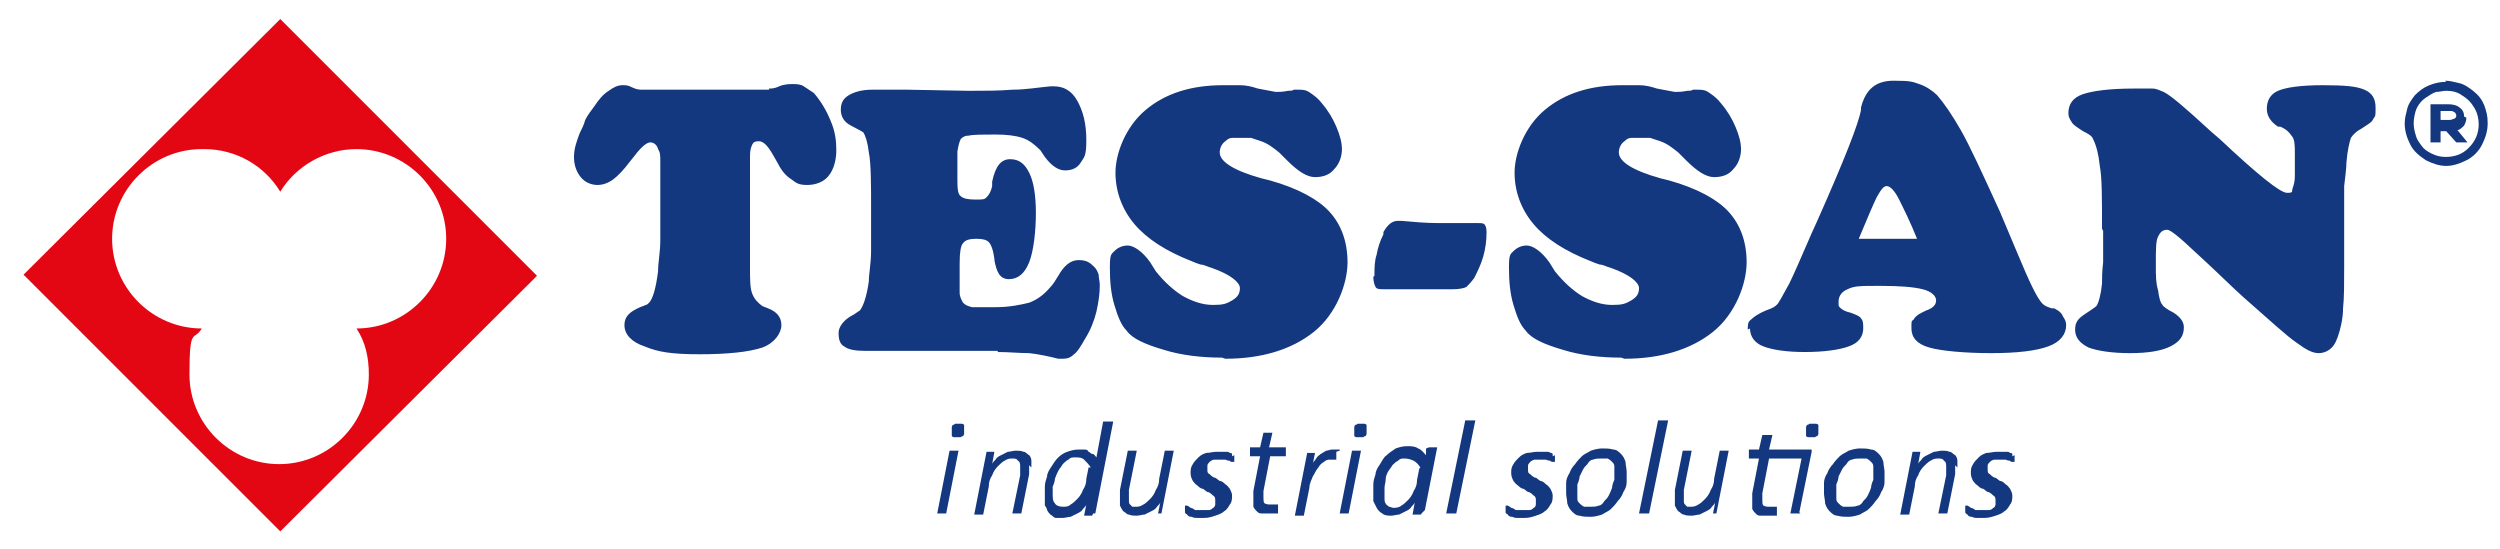 <?xml version="1.0" encoding="UTF-8"?>
<svg id="katman_1" xmlns="http://www.w3.org/2000/svg" version="1.1" viewBox="0 0 223 49">
  <!-- Generator: Adobe Illustrator 29.4.0, SVG Export Plug-In . SVG Version: 2.1.0 Build 152)  -->
  <defs>
    <style>
      .st0 {
        fill: none;
      }

      .st1 {
        fill: #14387f;
      }

      .st1, .st2 {
        fill-rule: evenodd;
      }

      .st2 {
        fill: #e30613;
      }

      .st3 {
        fill: #203b79;
      }
    </style>
  </defs>
  <rect class="st0" x="-1.4" y="88.5" width="223" height="48.6"/>
  <path class="st2" d="M2.1,24.5L25,1.7l22.9,22.9-22.9,22.8L2.1,24.5ZM18.2,13.3c2.9,0,5.4,1.5,6.8,3.8,1.4-2.3,4-3.8,6.8-3.8,4.4,0,8,3.6,8,8s-3.6,8-8,8c.8,1.2,1.1,2.6,1.1,4.1,0,4.4-3.6,8-8,8s-8-3.6-8-8,.4-2.9,1.1-4.1c-4.4,0-8-3.6-8-8s3.6-8,8-8Z"/>
  <path class="st3" d="M51.9,102h9v16.7h5.5v-16.7h9v-5.6h-23.4v5.6Z"/>
  <path class="st3" d="M78.2,118.7h21.4v-5.5h-15.8v-2.8h14.6v-5.6h-14.6v-2.8h15.8v-5.6h-21.4v22.2Z"/>
  <path class="st3" d="M117.2,105.4l-7.5-1.1h0c-1.2-.1-1.8-.7-1.8-1.2s.8-1.2,2.1-1.2h12.5v-5.5h-12.5c-4.2,0-7.6,3-7.6,6.7s2.8,6.2,6.6,6.6l7.5,1.1h0c1.2.1,1.8.7,1.8,1.2s-.8,1.2-2.1,1.2h-13.8v5.5h13.8c4.2,0,7.6-3,7.6-6.7s-2.8-6.2-6.6-6.6Z"/>
  <path class="st3" d="M137.4,105.2h-9.9v5.5h9.9v-5.5Z"/>
  <path class="st3" d="M154.5,105.4l-7.5-1.1h0c-1.2-.1-1.8-.7-1.8-1.2s.8-1.2,2.1-1.2h12.5v-5.5h-12.5c-4.2,0-7.6,3-7.6,6.7s2.8,6.2,6.6,6.6l7.5,1.1h0c1.2.1,1.8.7,1.8,1.2s-.8,1.2-2.1,1.2h-13.8v5.5h13.8c4.2,0,7.6-3,7.6-6.7,0-3.4-2.9-6.2-6.6-6.6Z"/>
  <path class="st3" d="M171.7,96.5l-10.2,22.2h6.1l2.3-4.9h10.1l2.3,4.9h6.1l-10.2-22.2h-6.4ZM172.4,108.2l2.5-5.5,2.5,5.5h-5Z"/>
  <path class="st3" d="M207,96.5v13.9l-10.4-13.9h-6.2v22.2h5.5v-13.9l10.4,13.9h6.2v-22.2h-5.5Z"/>
  <path class="st1" d="M218.1,99.5v-.7h.6c.1,0,.3,0,.3,0,0,0,.1.1.1.3s0,.2-.1.3c0,0-.2.1-.3.1h-.6ZM219.9,99.1c0-.3-.1-.5-.3-.7-.2-.2-.5-.3-.8-.3h-1.4v2.8h.7v-.9h.4l.7.9h.8l-.8-.9c.2,0,.3-.2.5-.3,0-.2.1-.4.1-.6ZM218.6,102.1c-.4,0-.7,0-1.1-.3-.3-.2-.5-.3-.7-.5-.2-.2-.3-.5-.4-.7-.1-.3-.2-.5-.2-.9s0-.8.3-1.2c.2-.3.4-.6.6-.8.3-.2.5-.3.7-.4.3,0,.5-.1.7-.1.4,0,.8.1,1.2.3.4.2.7.5.9.9.2.4.3.8.3,1.2,0,.7-.3,1.3-.7,1.8-.4.4-.9.7-1.6.7ZM218.6,96.5c-.4,0-.8,0-1.3.3-.4.2-.8.4-1.1.8-.3.3-.5.7-.6,1.1-.1.3-.1.7-.1,1,0,.5.1,1.1.4,1.6.3.5.7.9,1.2,1.2.5.3,1,.4,1.6.4s1-.1,1.6-.4c.5-.3.9-.7,1.2-1.2.3-.5.4-1,.4-1.6s0-.9-.3-1.3c-.2-.4-.5-.8-.8-1.1-.3-.3-.7-.5-1.1-.6-.3-.1-.7-.2-.9-.2Z"/>
  <path class="st3" d="M61.6,124.7h-.9v5.8h.9v-5.8Z"/>
  <path class="st3" d="M68.6,129.6l-3.6-4.8h-1.3v5.8h.9v-4.7l3.6,4.7h1.2v-5.8h-.9v4.8Z"/>
  <path class="st3" d="M74.7,124.7h-3.1v5.8h3.1c1.6,0,2.9-1.3,2.9-2.9s-1.3-2.8-2.9-2.8ZM74.7,129.6h-2.2v-4h2.2c1.1,0,2,.9,2,2,0,1.2-.8,2-2,2Z"/>
  <path class="st3" d="M84.4,127.7c0,1.1-.9,2-2,2s-2.2-1-2.2-2.2v-2.6h-.9v2.6c0,1.7,1.4,3.1,3.1,3.1s2.9-1.3,2.9-2.9v-2.9h-.9v3h0Z"/>
  <path class="st3" d="M90.8,127.4l-2.2-.3c-.5,0-.8-.3-.8-.7s.4-.7.9-.7h3.3v-.9h-3.3c-1,0-1.8.7-1.8,1.6s.7,1.5,1.6,1.6l2.2.3c.5,0,.8.3.8.7s-.4.7-.9.7h-3.7v.9h3.7c1,0,1.8-.7,1.8-1.6s-.7-1.5-1.6-1.6Z"/>
  <path class="st3" d="M93.5,125.6h2.6v4.9h.9v-4.9h2.6v-.9h-6.1v.9Z"/>
  <path class="st3" d="M106.7,126.9c0-1.2-.9-2.2-2.2-2.2h-3.3v5.8h.9v-1.4h1.5l2,1.4h1.5l-2-1.5c1-.2,1.7-1.1,1.7-2.1ZM102.1,125.6h2.4c.7,0,1.3.5,1.3,1.3s-.5,1.3-1.3,1.3h-2.4v-2.6Z"/>
  <path class="st3" d="M109.5,124.7h-.9v5.8h.9v-5.8Z"/>
  <path class="st3" d="M113.6,124.7l-2.6,5.8h.9l.7-1.4h3.4l.7,1.4h1l-2.6-5.8h-1.4ZM114.4,125.6l1.2,2.6h-2.6l1.2-2.6h.3Z"/>
  <path class="st3" d="M120.1,124.7h-.9v5.8h4.7v-.9h-3.9v-4.9Z"/>
  <path class="st3" d="M133.2,127.4l-2.2-.3c-.5,0-.8-.3-.8-.7s.4-.7.9-.7h3.3v-.9h-3.3c-1,0-1.8.7-1.8,1.6s.7,1.5,1.6,1.6l2.2.3c.5,0,.8.3.8.7s-.4.7-.9.7h-3.7v.9h3.7c1,0,1.8-.7,1.8-1.6s-.7-1.5-1.6-1.6Z"/>
  <path class="st3" d="M139.4,124.7h-.2c-1.6,0-2.9,1.3-2.9,2.9s1.3,2.9,2.9,2.9h.2c1.6,0,2.9-1.3,2.9-2.9,0-1.6-1.4-2.9-2.9-2.9ZM139.4,129.6h-.2c-1.1,0-2-.9-2-2s.9-2,2-2h.2c1.1,0,2,.9,2,2s-.9,2-2,2Z"/>
  <path class="st3" d="M145,124.7h-.9v5.8h4.8v-.9h-3.9v-4.9Z"/>
  <path class="st3" d="M154.6,127.7c0,1.1-.9,2-2,2s-2.2-1-2.2-2.2v-2.6h-.9v2.6c0,1.7,1.4,3.1,3.1,3.1s2.9-1.3,2.9-2.9v-2.9h-.9v3h0Z"/>
  <path class="st3" d="M156.9,125.6h2.6v4.9h.9v-4.9h2.6v-.9h-6.1v.9Z"/>
  <path class="st3" d="M165.5,124.7h-.9v5.8h.9v-5.8Z"/>
  <path class="st3" d="M170.5,124.7h-.2c-1.6,0-2.9,1.3-2.9,2.9s1.3,2.9,2.9,2.9h.2c1.6,0,2.9-1.3,2.9-2.9,0-1.6-1.4-2.9-2.9-2.9ZM170.5,129.6h-.2c-1.1,0-2-.9-2-2s.9-2,2-2h.2c1.1,0,2,.9,2,2s-.9,2-2,2Z"/>
  <path class="st3" d="M180,129.6l-3.6-4.8h-1.3v5.8h.9v-4.7l3.6,4.7h1.3v-5.8h-.9v4.8Z"/>
  <path class="st3" d="M186.7,127.4l-2.2-.3c-.5,0-.8-.3-.8-.7s.4-.7.9-.7h3.3v-.9h-3.3c-1,0-1.8.7-1.8,1.6s.7,1.5,1.6,1.6l2.2.3c.5,0,.8.3.8.7s-.4.7-1,.7h-3.7v.9h3.7c1,0,1.8-.7,1.8-1.6s-.7-1.5-1.6-1.6Z"/>
  <path class="st1" d="M187.5,20.4c0-2.7,0-4.6-.2-5.6-.1-1-.3-1.8-.6-2.4-.1-.3-.5-.5-.9-.7l-.3-.2c-.3-.2-.6-.4-.7-.6-.2-.3-.3-.5-.3-.8,0-.8.4-1.4,1.3-1.7.9-.3,2.4-.5,4.5-.5s1.2,0,1.7,0c.4,0,.7.2,1,.3.4.2.9.6,1.5,1.1.6.5,1.6,1.4,2.8,2.5l.7.6c3.4,3.2,5.4,4.8,6,4.8s.4-.1.5-.4c.1-.3.2-.6.2-1.1s0-.4,0-.8c0-.4,0-.7,0-.9v-.3c0-.7,0-1.3-.3-1.6-.2-.3-.5-.6-1-.8h-.2c-.6-.4-1-.9-1-1.6s.3-1.3,1-1.6c.7-.3,2-.5,4-.5s3,.1,3.7.4c.7.3,1,.8,1,1.6s0,.7-.2,1c-.1.3-.5.5-1.1.9-.4.2-.7.5-.9.8-.1.3-.3,1-.4,2.2,0,.5-.1,1.2-.2,2.1,0,.8,0,1.7,0,2.7v2.5c0,.1,0,.4,0,.8,0,.4,0,.8,0,1.1,0,1.6,0,2.9-.1,3.8,0,.9-.2,1.6-.3,2-.2.7-.4,1.2-.7,1.5-.3.3-.7.5-1.2.5s-1.1-.3-1.9-.9c-.9-.6-2.4-2-4.8-4.1-1-.9-2.1-2-3.4-3.2-1-.9-1.7-1.6-2.3-2.1-.6-.5-.9-.7-1.1-.7-.4,0-.6.2-.8.6-.2.4-.2,1.2-.2,2.4s0,1.7.2,2.4c.1.7.2,1.1.4,1.3,0,.1.4.4,1,.7.6.4.9.8.9,1.3,0,.8-.4,1.3-1.2,1.7-.8.4-2,.6-3.6.6s-2.9-.2-3.7-.5c-.8-.4-1.2-.9-1.2-1.6s.3-1,.9-1.4c.6-.4.9-.6,1-.7.2-.3.4-1,.5-2,0-.4,0-1.1.1-1.9,0-.9,0-1.8,0-2.8M155.9,29.4c0-.4,0-.7.3-.9.2-.2.6-.5,1.3-.8.6-.2,1-.4,1.2-.8.2-.3.5-.9.9-1.6.4-.8,1-2.2,2-4.5l.5-1.1c2.4-5.4,3.7-8.7,3.9-9.9v-.2c.4-1.6,1.3-2.4,2.9-2.4s1.7.1,2.3.3c.6.2,1.2.6,1.6,1,.6.7,1.3,1.7,2.1,3.1.8,1.4,1.9,3.8,3.5,7.3l1.6,3.8c1,2.4,1.7,3.9,2.2,4.4.2.2.5.3.8.4.2,0,.3,0,.4.1.2.1.5.3.6.6.2.3.3.5.3.8,0,.8-.5,1.5-1.6,1.9-1.1.4-2.8.6-5.1.6s-4.5-.2-5.5-.5c-1.1-.3-1.6-.9-1.6-1.7s0-.6.2-.8c.1-.2.3-.4.7-.6l.4-.2c.6-.2.9-.5.9-.9s-.4-.8-1.2-1c-.8-.2-2-.3-3.8-.3s-2.3,0-2.9.3c-.5.2-.8.6-.8,1.1s0,.4.2.6c.1.1.4.3.9.4.5.2.8.3.9.5.2.2.2.5.2.9,0,.7-.4,1.3-1.3,1.6-.8.3-2.2.5-3.9.5s-2.9-.2-3.7-.5c-.8-.3-1.2-.9-1.2-1.6ZM165.9,21.3h5.1c-.6-1.5-1.2-2.7-1.6-3.5-.4-.8-.8-1.2-1.1-1.2s-.5.3-.9,1c-.3.6-.8,1.8-1.6,3.7ZM144.6,31.9c-1.8,0-3.6-.2-5.2-.7-1.7-.5-2.8-1-3.3-1.7-.5-.5-.8-1.3-1.1-2.3-.3-1-.4-2.1-.4-3.3s.1-1.2.4-1.5c.3-.3.7-.5,1.2-.5s1.3.5,2,1.5l.5.8c.8,1,1.6,1.7,2.4,2.2.9.5,1.8.8,2.7.8s1.2-.1,1.7-.4c.5-.3.7-.6.7-1.1s-.8-1.2-2.5-1.8c-.4-.1-.7-.3-1-.3-.3-.1-.6-.2-.8-.3-2.3-.9-4-2-5.1-3.3-1.1-1.3-1.7-2.9-1.7-4.6s.9-4.1,2.7-5.6c1.8-1.5,4.1-2.2,6.9-2.2s1,0,1.5,0c.5,0,1,.1,1.6.3l1.6.3c.3,0,.6,0,1.1-.1.2,0,.4,0,.5-.1.2,0,.3,0,.4,0,.4,0,.7,0,1.1.3.3.2.7.5,1,.9.6.7,1,1.4,1.3,2.1.3.7.5,1.4.5,2s-.2,1.3-.7,1.8c-.4.5-1,.7-1.7.7s-1.5-.5-2.5-1.5c-.2-.2-.3-.3-.4-.4-.1-.1-.2-.2-.3-.3-.5-.4-1-.8-1.6-1-.3-.1-.6-.2-.9-.3-.3,0-.6,0-.9,0s-.6,0-.8,0c-.2,0-.4.1-.6.3-.3.2-.5.6-.5,1,0,.8,1.2,1.6,3.7,2.3l.8.2c2.5.7,4.3,1.7,5.3,2.8,1,1.1,1.6,2.6,1.6,4.5s-1,4.6-3,6.2c-2,1.6-4.7,2.4-7.9,2.4ZM122.6,24.6c0-.7,0-1.3.2-1.9.1-.6.3-1.2.6-1.8v-.2c.4-.7.8-1,1.3-1h.3c1.1.1,2.2.2,3.4.2h3.4c.3,0,.5,0,.6.1.1.1.2.3.2.7,0,.8-.1,1.5-.3,2.2-.2.7-.5,1.3-.8,1.9-.3.4-.5.6-.7.8-.2.1-.6.2-1.2.2h-3.4c-.2,0-.6,0-1.2,0-.5,0-.9,0-1.2,0h-.4c-.3,0-.6,0-.7-.2-.1-.2-.2-.5-.2-.9ZM109,31.9c-1.8,0-3.6-.2-5.2-.7-1.7-.5-2.8-1-3.3-1.7-.5-.5-.8-1.3-1.1-2.3-.3-1-.4-2.1-.4-3.3s.1-1.2.4-1.5c.3-.3.7-.5,1.2-.5s1.3.5,2,1.5l.5.8c.8,1,1.6,1.7,2.4,2.2.9.5,1.8.8,2.7.8s1.2-.1,1.7-.4c.5-.3.7-.6.7-1.1s-.8-1.2-2.5-1.8c-.4-.1-.7-.3-1-.3-.3-.1-.6-.2-.8-.3-2.3-.9-4-2-5.1-3.3-1.1-1.3-1.7-2.9-1.7-4.6s.9-4.1,2.7-5.6c1.8-1.5,4.1-2.2,6.9-2.2s1,0,1.5,0c.5,0,1,.1,1.6.3l1.6.3c.3,0,.6,0,1.1-.1.2,0,.4,0,.5-.1.2,0,.3,0,.4,0,.4,0,.7,0,1.1.3.3.2.7.5,1,.9.6.7,1,1.4,1.3,2.1.3.7.5,1.4.5,2s-.2,1.3-.7,1.8c-.4.5-1,.7-1.7.7s-1.5-.5-2.5-1.5c-.2-.2-.3-.3-.4-.4-.1-.1-.2-.2-.3-.3-.5-.4-1-.8-1.6-1-.3-.1-.6-.2-.9-.3-.3,0-.6,0-.9,0s-.6,0-.8,0c-.2,0-.4.1-.6.3-.3.2-.5.6-.5,1,0,.8,1.2,1.6,3.7,2.3l.8.2c2.5.7,4.3,1.7,5.3,2.8,1,1.1,1.6,2.6,1.6,4.5s-1,4.6-3,6.2c-2,1.6-4.7,2.4-7.9,2.4ZM89,31.3h-11.7c-1,0-1.6-.1-2-.4-.4-.2-.5-.7-.5-1.2s.4-1.1,1.1-1.5c.4-.2.6-.4.8-.5.3-.4.6-1.2.8-2.6,0-.7.2-1.6.2-2.7,0-1.1,0-2.5,0-4.1s0-3.8-.2-4.7c-.1-.9-.3-1.5-.5-1.8,0,0-.5-.3-1.1-.6-.6-.3-.9-.8-.9-1.4s.2-1,.7-1.3c.5-.3,1.2-.5,2.1-.5h3.1c0,0,5.5.1,5.5.1,1.4,0,2.7,0,3.9-.1,1.2,0,2.3-.2,3.4-.3h.3c.9,0,1.6.4,2.1,1.3.5.9.8,2,.8,3.5s-.2,1.5-.5,2c-.3.5-.8.7-1.4.7s-1.2-.4-1.8-1.2l-.4-.6c-.5-.5-1-.9-1.6-1.1-.6-.2-1.4-.3-2.4-.3s-2,0-2.4.1c-.4,0-.6.2-.7.3-.1.2-.2.5-.3,1.1,0,.3,0,.6,0,1,0,.4,0,.8,0,1.3,0,.9,0,1.5.3,1.7.2.2.6.3,1.3.3s.8,0,1-.2c.2-.2.4-.5.5-1v-.4c.3-1.4.8-2,1.6-2s1.3.4,1.7,1.2c.4.8.6,2,.6,3.6s-.2,3.4-.6,4.4c-.4,1-1,1.5-1.8,1.5s-1.1-.6-1.3-1.7c0,0,0-.1,0-.1-.1-.8-.3-1.3-.5-1.5-.2-.2-.5-.3-1.1-.3s-1,.1-1.2.4c-.2.2-.3.8-.3,1.8s0,2.2,0,2.6c0,.4.2.7.3.9.2.2.4.3.8.4.2,0,.5,0,.8,0,.3,0,.8,0,1.3,0,1.2,0,2.2-.2,3-.4.8-.3,1.4-.8,1.9-1.4.2-.2.4-.5.7-1,.5-.9,1.1-1.4,1.8-1.4s1,.2,1.4.6c.2.2.3.4.4.7,0,.3.1.6.1.9,0,.8-.1,1.5-.3,2.4-.2.8-.5,1.6-1,2.4-.4.7-.7,1.2-1,1.4-.3.3-.6.4-1,.4h-.4c-.8-.2-1.7-.4-2.6-.5-.9,0-1.8-.1-2.8-.1ZM68.6,7.9c.2,0,.5,0,.9-.2.5-.2.9-.2,1.2-.2s.7,0,1,.2c.3.2.6.4.9.6.6.7,1.1,1.5,1.5,2.5.4.9.5,1.8.5,2.6s-.2,1.7-.7,2.3c-.4.5-1.1.8-1.9.8s-1-.2-1.4-.5c-.5-.3-.9-.8-1.2-1.4l-.4-.7c-.5-.9-.9-1.3-1.3-1.3s-.5.1-.6.3c-.1.2-.2.5-.2,1v1.1c0,.3,0,.9,0,1.9,0,1,0,1.7,0,2.2v4.7c0,1.1,0,1.9.2,2.4.2.5.5.8.9,1.1l.5.2c.8.3,1.2.8,1.2,1.5s-.6,1.6-1.7,2c-1.2.4-3.1.6-5.6.6s-3.7-.2-4.9-.7c-1.2-.4-1.8-1.1-1.8-1.9s.5-1.2,1.4-1.6c.3-.1.5-.2.5-.2.1,0,.2-.1.3-.2.3-.3.6-1.2.8-2.8,0-.8.2-1.7.2-2.8,0-1.1,0-2.3,0-3.7v-1.5c0-.7,0-1.3,0-1.8,0-.5,0-.8-.2-1.1-.1-.4-.4-.6-.7-.6s-.8.4-1.4,1.2l-.4.5c-.6.8-1.1,1.3-1.5,1.6-.4.3-.9.5-1.4.5s-1.1-.2-1.5-.7c-.4-.5-.6-1.1-.6-1.8s.2-1.3.5-2.1c.2-.4.4-.8.5-1.2.2-.4.5-.8.8-1.2.4-.6.8-1.1,1.3-1.4.4-.3.8-.5,1.2-.5s.5,0,.9.2c.4.2.7.2.9.2h11.3Z"/>
  <path class="st1" d="M217.7,10.8v-.9h.8c.2,0,.3,0,.4.1.1,0,.2.2.2.3s0,.2-.2.3c-.1,0-.2.1-.4.1h-.8ZM219.8,10.4c0-.3-.1-.6-.4-.8-.2-.2-.6-.3-1-.3h-1.6v3.4h.9v-1h.5l.9,1h1l-.9-1.1c.2,0,.4-.2.6-.4.1-.2.2-.4.2-.7ZM218.2,14c-.5,0-.9-.1-1.3-.3-.4-.2-.7-.4-.9-.7-.2-.3-.4-.5-.5-.9-.1-.3-.2-.7-.2-1.1s.1-1,.3-1.4.5-.7.8-.9c.3-.2.6-.4.9-.5.3,0,.6-.1.9-.1.5,0,1,.1,1.4.4.5.3.8.6,1.1,1.1.3.5.4,1,.4,1.5,0,.8-.3,1.5-.9,2.1-.6.6-1.3.8-2.1.8ZM218.2,7.3c-.5,0-1,.1-1.5.3-.5.2-.9.5-1.3.9-.3.4-.6.8-.7,1.3-.1.4-.2.8-.2,1.2,0,.7.2,1.3.5,1.9.3.6.8,1,1.4,1.4.6.3,1.2.5,1.8.5s1.2-.2,1.8-.5c.6-.3,1.1-.8,1.4-1.4.3-.6.5-1.2.5-1.9s-.1-1-.3-1.6c-.2-.5-.5-.9-1-1.3-.4-.3-.8-.6-1.3-.7-.4-.1-.8-.2-1.2-.2Z"/>
  <path class="st1" d="M138.7,40.6s0,0,0,.2c0,0,0,.1,0,.2,0,0,0,.1,0,.2,0,0,0,0,0,0s-.1,0-.2,0c0,0-.2,0-.2-.1,0,0-.2,0-.4-.1-.1,0-.3,0-.5,0s-.3,0-.5,0c-.1,0-.3.1-.4.2,0,0-.2.2-.2.3,0,.1,0,.2,0,.4s0,.3.2.4c.1.1.2.2.4.3.2,0,.3.2.5.3.2,0,.4.2.5.3.2.1.3.3.4.4.1.2.2.4.2.6s0,.6-.2.8c-.1.2-.3.5-.5.6-.2.2-.5.3-.8.4-.3.1-.6.2-1,.2s-.4,0-.6,0c-.2,0-.3,0-.5-.1-.1,0-.3,0-.4-.2,0,0-.2-.1-.2-.2,0,0,0,0,0-.1,0,0,0,0,0-.1s0,0,0-.1c0,0,0,0,0-.1,0,0,0,0,0-.1,0,0,0,0,0-.1,0,0,0,0,0,0,0,0,0,0,0,0,0,0,.1,0,.2,0,0,0,.2.1.3.2.1,0,.3.1.4.2.2,0,.4,0,.6,0s.4,0,.6,0c.2,0,.3-.1.4-.2.1,0,.2-.2.2-.3,0-.1,0-.3,0-.4s0-.3-.2-.4c-.1-.1-.2-.2-.4-.3-.2,0-.3-.2-.5-.3-.2,0-.4-.2-.5-.3-.2-.1-.3-.3-.4-.4-.1-.2-.2-.4-.2-.7s0-.5.2-.8c.1-.2.3-.4.5-.6.2-.2.4-.3.7-.4.3,0,.6-.1.9-.1s.3,0,.5,0c.1,0,.3,0,.4,0,.1,0,.2,0,.3.1,0,0,.2,0,.2.1,0,0,0,.1,0,.2M129.8,45.8s0,0,0,0c0,0,0,0,0,0,0,0,0,0-.2,0,0,0-.2,0-.3,0s-.2,0-.2,0c0,0-.1,0-.1,0,0,0,0,0,0,0,0,0,0,0,0,0l1.7-8.3s0,0,0,0c0,0,0,0,0,0,0,0,0,0,.2,0,0,0,.2,0,.3,0s.2,0,.2,0c0,0,.1,0,.2,0,0,0,0,0,0,0,0,0,0,0,0,0l-1.7,8.3ZM126.7,41.7c-.2-.3-.4-.5-.6-.6-.2-.1-.5-.2-.8-.2s-.4,0-.6.2c-.2.1-.3.2-.5.4-.1.2-.3.4-.4.6-.1.2-.2.4-.2.7,0,.2-.1.5-.1.7,0,.2,0,.4,0,.6s0,.3,0,.4c0,.1,0,.3.1.4,0,.1.2.2.3.3.1,0,.3.1.4.1s.5,0,.7-.2c.2-.1.4-.3.6-.5.2-.2.4-.5.5-.8.2-.3.3-.6.3-1l.2-1ZM126.8,45.8c0,0,0,.1-.1.1,0,0-.2,0-.4,0s-.2,0-.2,0c0,0,0,0-.1,0,0,0,0,0,0,0,0,0,0,0,0,0l.2-1.1c0,.1-.2.3-.3.4-.1.2-.3.3-.5.4-.2.1-.4.2-.6.3-.2,0-.5.1-.7.1s-.6,0-.8-.2c-.2-.1-.4-.3-.5-.5-.1-.2-.2-.4-.3-.6,0-.2,0-.5,0-.7s0-.5,0-.8c0-.3.1-.6.2-.9,0-.3.2-.6.4-.9.2-.3.3-.6.6-.8.2-.2.5-.4.8-.6.3-.1.6-.2,1-.2s.7,0,1,.2c.3.1.5.4.7.6v-.6c.1,0,.2-.1.3-.1,0,0,.2,0,.4,0s.2,0,.2,0c0,0,.1,0,.1,0,0,0,0,0,0,0,0,0,0,0,0,0l-1.1,5.6ZM120.3,45.8s0,0,0,0c0,0,0,0,0,0,0,0,0,0-.2,0,0,0-.2,0-.3,0s-.2,0-.2,0c0,0-.1,0-.1,0,0,0,0,0,0,0,0,0,0,0,0,0l1.1-5.6s0,0,0,0c0,0,0,0,0,0,0,0,0,0,.2,0,0,0,.2,0,.3,0s.2,0,.2,0c0,0,.1,0,.1,0,0,0,0,0,0,0,0,0,0,0,0,0l-1.1,5.6ZM121.9,38.4c0,.1,0,.2,0,.3,0,0,0,.1-.1.2,0,0-.1,0-.2.1,0,0-.2,0-.3,0s-.2,0-.3,0c0,0-.1,0-.2-.1,0,0,0-.1,0-.2,0,0,0-.2,0-.3,0-.1,0-.2,0-.3,0,0,0-.1.1-.2,0,0,.1,0,.2-.1,0,0,.2,0,.3,0s.2,0,.3,0c0,0,.1,0,.2.1,0,0,0,.1,0,.2,0,0,0,.2,0,.3ZM119.2,40.3s0,0,0,0c0,0,0,.1,0,.2,0,0,0,.1,0,.2,0,0,0,.1,0,.2,0,0,0,.1,0,.1,0,0,0,0,0,0s0,0-.1,0c0,0,0,0-.1,0,0,0-.1,0-.2,0,0,0-.1,0-.2,0-.1,0-.3,0-.5.2-.2.1-.4.3-.5.5-.2.2-.3.5-.5.8-.1.3-.3.6-.3,1l-.5,2.5s0,0,0,0c0,0,0,0,0,0,0,0,0,0-.2,0,0,0-.2,0-.3,0s-.2,0-.2,0c0,0-.1,0-.1,0,0,0,0,0,0,0,0,0,0,0,0,0l1.1-5.6s0,0,0,0c0,0,0,0,0,0,0,0,0,0,.2,0,0,0,.1,0,.2,0s.2,0,.2,0c0,0,0,0,.1,0,0,0,0,0,0,0,0,0,0,0,0,0l-.2,1c0-.2.2-.3.3-.5.1-.2.3-.3.4-.4.2-.1.3-.2.5-.3.2,0,.3-.1.5-.1s.1,0,.2,0c0,0,.1,0,.2,0,0,0,.1,0,.2,0,0,0,0,0,.1,0,0,0,0,0,0,.1ZM114.7,40.3s0,0,0,.1c0,0,0,0,0,.1,0,0,0,0,0,.1,0,0,0,0,0,.1,0,0,0,0,0,0,0,0,0,0,0,0h-1.4l-.6,3.1c0,0,0,.2,0,.3,0,.1,0,.2,0,.3,0,.2,0,.4.1.5,0,0,.2.1.4.1s.2,0,.3,0c0,0,.2,0,.2,0,0,0,.1,0,.2,0,0,0,0,0,.1,0s0,0,0,0c0,0,0,0,0,.1s0,.1,0,.2c0,0,0,.1,0,.2,0,0,0,.1,0,.2,0,0,0,0,0,.1,0,0,0,0-.1,0,0,0-.1,0-.2,0,0,0-.2,0-.3,0,0,0-.2,0-.3,0-.2,0-.4,0-.6,0-.2,0-.3-.1-.4-.2-.1-.1-.2-.2-.3-.4,0-.2,0-.3,0-.6s0-.1,0-.2c0,0,0-.1,0-.2,0,0,0-.1,0-.2,0,0,0-.1,0-.2l.6-3.1h-.8s0,0-.1,0c0,0,0,0,0-.2s0-.1,0-.2c0,0,0-.1,0-.2,0,0,0-.1,0-.2,0,0,0,0,.1,0h.8l.3-1.3s0,0,0,0c0,0,0,0,0,0,0,0,0,0,.2,0,0,0,.2,0,.3,0s.2,0,.2,0c0,0,.1,0,.1,0,0,0,0,0,0,0,0,0,0,0,0,0l-.3,1.3h1.4c0,0,.1,0,.1,0,0,0,0,0,0,.2ZM110.1,40.6s0,0,0,.2c0,0,0,.1,0,.2,0,0,0,.1,0,.2,0,0,0,0,0,0s-.1,0-.2,0c0,0-.2,0-.2-.1,0,0-.2,0-.4-.1-.1,0-.3,0-.5,0s-.3,0-.5,0c-.1,0-.3.1-.4.2,0,0-.2.2-.2.3,0,.1,0,.2,0,.4s0,.3.2.4c.1.1.2.2.4.3.2,0,.3.2.5.3.2,0,.4.2.5.3.2.1.3.3.4.4.1.2.2.4.2.6s0,.6-.2.8c-.1.2-.3.5-.5.6-.2.2-.5.3-.8.4-.3.1-.6.2-1,.2s-.4,0-.6,0c-.2,0-.3,0-.5-.1-.1,0-.3,0-.4-.2,0,0-.2-.1-.2-.2,0,0,0,0,0-.1,0,0,0,0,0-.1s0,0,0-.1c0,0,0,0,0-.1,0,0,0,0,0-.1,0,0,0,0,0-.1,0,0,0,0,0,0,0,0,0,0,0,0,0,0,.1,0,.2,0,0,0,.2.1.3.2.1,0,.3.1.4.2.2,0,.4,0,.6,0s.4,0,.6,0c.2,0,.3-.1.4-.2.1,0,.2-.2.2-.3,0-.1,0-.3,0-.4s0-.3-.2-.4c-.1-.1-.2-.2-.4-.3-.2,0-.3-.2-.5-.3-.2,0-.4-.2-.5-.3-.2-.1-.3-.3-.4-.4-.1-.2-.2-.4-.2-.7s0-.5.2-.8c.1-.2.3-.4.5-.6.2-.2.4-.3.7-.4.3,0,.6-.1.9-.1s.3,0,.5,0c.1,0,.3,0,.4,0,.1,0,.2,0,.3.1,0,0,.2,0,.2.1,0,0,0,.1,0,.2ZM104,45.8s0,0,0,0c0,0,0,0,0,0,0,0,0,0-.2,0,0,0-.1,0-.2,0s-.1,0-.2,0c0,0,0,0-.1,0,0,0,0,0,0,0,0,0,0,0,0,0l.2-1c0,.1-.2.3-.3.4-.1.2-.3.3-.5.4-.2.1-.4.2-.6.3-.2,0-.5.1-.7.1s-.5,0-.7-.1c-.2,0-.3-.2-.5-.3-.1-.1-.2-.3-.3-.5,0-.2,0-.4,0-.6s0-.3,0-.4c0-.1,0-.3,0-.4l.7-3.5s0,0,0,0c0,0,0,0,0,0,0,0,0,0,.2,0,0,0,.2,0,.2,0s.2,0,.2,0c0,0,.1,0,.2,0,0,0,0,0,0,0,0,0,0,0,0,0l-.7,3.5c0,.1,0,.2,0,.3,0,.1,0,.2,0,.4s0,.2,0,.3c0,.1,0,.2.1.3,0,0,.1.1.2.2,0,0,.2,0,.3,0,.2,0,.4,0,.7-.2.2-.1.4-.3.6-.5.2-.2.4-.5.5-.8.2-.3.3-.6.3-1l.5-2.5s0,0,0,0c0,0,0,0,0,0,0,0,0,0,.2,0,0,0,.2,0,.2,0s.2,0,.2,0c0,0,.1,0,.2,0,0,0,0,0,0,0,0,0,0,0,0,0l-1.1,5.6ZM97.3,41.7c-.2-.3-.4-.5-.6-.7-.2-.2-.5-.2-.8-.2s-.4,0-.6.2c-.2.1-.3.2-.5.4-.1.2-.3.4-.4.6-.1.2-.2.4-.3.7,0,.2-.1.5-.2.7,0,.2,0,.4,0,.6,0,.4,0,.7.2.9.1.2.4.3.7.3s.5,0,.7-.2c.2-.1.4-.3.6-.5.2-.2.4-.5.5-.8.2-.3.3-.6.3-1l.2-1ZM97.5,45.8c0,0,0,.1-.1.2,0,0-.2,0-.4,0s-.2,0-.2,0c0,0,0,0-.1,0,0,0,0,0,0,0,0,0,0,0,0,0l.2-1c0,.1-.2.3-.3.4-.1.2-.3.3-.5.4-.2.1-.4.2-.6.3-.2,0-.5.1-.7.1s-.5,0-.6,0c-.2,0-.3-.2-.5-.3-.1-.1-.2-.2-.3-.4,0-.1-.1-.3-.2-.4,0-.2,0-.3,0-.5,0-.2,0-.3,0-.4,0-.2,0-.5,0-.8,0-.3.1-.6.2-.9,0-.3.2-.6.4-.9.2-.3.3-.5.6-.8.2-.2.5-.4.8-.5.3-.1.6-.2,1-.2s.3,0,.5,0c.2,0,.3,0,.4.2.1,0,.2.2.4.2.1,0,.2.2.3.3l.6-3.2s0,0,0,0c0,0,0,0,0,0,0,0,0,0,.2,0,0,0,.2,0,.3,0s.2,0,.2,0c0,0,.1,0,.2,0,0,0,0,0,0,0,0,0,0,0,0,0l-1.6,8.2ZM91.8,41.5c0,.1,0,.3,0,.4,0,.1,0,.3,0,.4l-.7,3.5s0,0,0,0c0,0,0,0,0,0,0,0,0,0-.2,0,0,0-.2,0-.3,0s-.2,0-.2,0c0,0-.1,0-.1,0,0,0,0,0,0,0,0,0,0,0,0,0l.7-3.4c0-.1,0-.3,0-.4,0-.1,0-.2,0-.3,0-.3,0-.5-.2-.6-.1-.2-.3-.2-.5-.2s-.4,0-.7.2c-.2.1-.4.3-.6.5-.2.2-.4.5-.5.8-.2.3-.3.6-.3,1l-.5,2.5s0,0,0,0c0,0,0,0,0,0,0,0,0,0-.2,0,0,0-.2,0-.3,0s-.2,0-.2,0c0,0-.1,0-.1,0,0,0,0,0,0,0,0,0,0,0,0,0l1.1-5.6s0,0,0,0c0,0,0,0,0,0,0,0,0,0,.2,0,0,0,.1,0,.2,0s.2,0,.2,0c0,0,0,0,.1,0,0,0,0,0,0,0,0,0,0,0,0,0l-.2,1.1c0-.1.2-.3.3-.4.1-.2.3-.3.5-.4.2-.1.4-.2.6-.3.2,0,.5-.1.7-.1s.5,0,.7.1c.2,0,.3.2.5.3.1.1.2.3.2.5,0,.2,0,.4,0,.6ZM84.4,45.8s0,0,0,0c0,0,0,0,0,0,0,0,0,0-.2,0,0,0-.2,0-.3,0s-.2,0-.2,0c0,0-.1,0-.1,0,0,0,0,0,0,0,0,0,0,0,0,0l1.1-5.6s0,0,0,0c0,0,0,0,0,0,0,0,0,0,.2,0,0,0,.2,0,.3,0s.2,0,.2,0c0,0,.1,0,.1,0,0,0,0,0,0,0,0,0,0,0,0,0l-1.1,5.6ZM86,38.4c0,.1,0,.2,0,.3,0,0,0,.1-.1.2,0,0-.1,0-.2.1,0,0-.2,0-.3,0s-.2,0-.3,0c0,0-.1,0-.2-.1,0,0,0-.1,0-.2,0,0,0-.2,0-.3,0-.1,0-.2,0-.3,0,0,0-.1.1-.2,0,0,.1,0,.2-.1,0,0,.2,0,.3,0s.2,0,.3,0c0,0,.1,0,.2.1,0,0,0,.1,0,.2,0,0,0,.2,0,.3Z"/>
  <path class="st1" d="M179.7,40.6s0,0,0,.2c0,0,0,.1,0,.2,0,0,0,.1,0,.2,0,0,0,0,0,0s-.1,0-.2,0c0,0-.2,0-.2-.1,0,0-.2,0-.4-.1-.1,0-.3,0-.5,0s-.3,0-.5,0c-.1,0-.3.1-.4.2,0,0-.2.2-.2.3,0,.1,0,.2,0,.4s0,.3.2.4c.1.1.2.2.4.3.2,0,.3.2.5.3.2,0,.4.2.5.3.2.1.3.3.4.4.1.2.2.4.2.6s0,.6-.2.8c-.1.2-.3.5-.5.6-.2.2-.5.3-.8.4-.3.1-.6.2-1,.2s-.4,0-.6,0c-.2,0-.3,0-.5-.1-.1,0-.3,0-.4-.2,0,0-.2-.1-.2-.2,0,0,0,0,0-.1,0,0,0,0,0-.1s0,0,0-.1c0,0,0,0,0-.1,0,0,0,0,0-.1,0,0,0,0,0-.1,0,0,0,0,0,0,0,0,0,0,0,0,0,0,.1,0,.2,0,0,0,.2.1.3.2.1,0,.3.1.4.2.2,0,.4,0,.6,0s.4,0,.6,0c.2,0,.3-.1.4-.2.1,0,.2-.2.2-.3,0-.1,0-.3,0-.4s0-.3-.2-.4c-.1-.1-.2-.2-.4-.3-.2,0-.3-.2-.5-.3-.2,0-.4-.2-.5-.3-.2-.1-.3-.3-.4-.4-.1-.2-.2-.4-.2-.7s0-.5.2-.8c.1-.2.3-.4.5-.6.2-.2.4-.3.7-.4.3,0,.6-.1.9-.1s.3,0,.5,0c.1,0,.3,0,.4,0,.1,0,.2,0,.3.1,0,0,.2,0,.2.1,0,0,0,.1,0,.2M174.4,41.5c0,.1,0,.3,0,.4,0,.1,0,.3,0,.4l-.7,3.5s0,0,0,0c0,0,0,0,0,0,0,0,0,0-.2,0,0,0-.2,0-.3,0s-.2,0-.2,0c0,0-.1,0-.1,0,0,0,0,0,0,0,0,0,0,0,0,0l.7-3.4c0-.1,0-.3,0-.4,0-.1,0-.2,0-.3,0-.3,0-.5-.2-.6-.1-.2-.3-.2-.5-.2s-.4,0-.7.2c-.2.1-.4.3-.6.5-.2.2-.4.5-.5.8-.2.3-.3.6-.3,1l-.5,2.5s0,0,0,0c0,0,0,0,0,0,0,0,0,0-.2,0,0,0-.2,0-.3,0s-.2,0-.2,0c0,0-.1,0-.1,0,0,0,0,0,0,0,0,0,0,0,0,0l1.1-5.6s0,0,0,0c0,0,0,0,0,0,0,0,0,0,.2,0,0,0,.1,0,.2,0s.2,0,.2,0c0,0,0,0,.1,0,0,0,0,0,0,0,0,0,0,0,0,0l-.2,1.1c0-.1.2-.3.3-.4.1-.2.3-.3.5-.4.2-.1.4-.2.6-.3.2,0,.5-.1.7-.1s.5,0,.7.1c.2,0,.3.2.5.3.1.1.2.3.2.5,0,.2,0,.4,0,.6ZM167.1,42.2c0-.2,0-.4,0-.6,0-.2-.1-.3-.2-.4-.1-.1-.2-.2-.4-.3-.2,0-.4,0-.6,0s-.5,0-.7.1c-.2,0-.4.2-.5.4-.2.2-.3.3-.4.5-.1.2-.2.4-.3.6,0,.2-.1.5-.2.7,0,.2,0,.5,0,.7s0,.4,0,.6c0,.2.1.3.2.4.1.1.2.2.4.3.2,0,.4,0,.6,0s.5,0,.7-.1c.2,0,.4-.2.5-.4.2-.2.3-.3.4-.5.1-.2.2-.4.3-.7,0-.2.1-.5.2-.7,0-.2,0-.5,0-.7ZM168.1,42.1c0,.3,0,.6,0,.9,0,.3-.1.6-.3.9-.1.3-.3.6-.5.8-.2.3-.4.5-.6.7-.2.2-.5.3-.8.5-.3.1-.7.2-1,.2s-.7,0-1-.1c-.3,0-.5-.2-.7-.4-.2-.2-.3-.4-.4-.7,0-.3-.1-.6-.1-.9s0-.6,0-.9c0-.3.1-.6.3-.9.1-.3.3-.6.5-.8.2-.3.4-.5.6-.7.2-.2.5-.3.8-.5.3-.1.7-.2,1-.2s.7,0,1,.1c.3,0,.5.2.7.4.2.2.3.4.4.7,0,.3.1.6.1.9ZM162.2,38.4c0,.1,0,.2,0,.3,0,0,0,.1-.1.2,0,0-.1,0-.2.1,0,0-.2,0-.3,0s-.2,0-.3,0c0,0-.1,0-.2-.1,0,0,0-.1,0-.2,0,0,0-.2,0-.3,0-.1,0-.2,0-.3,0,0,0-.1.1-.2,0,0,.1,0,.2-.1,0,0,.2,0,.3,0s.2,0,.3,0c0,0,.1,0,.2.1,0,0,0,.1,0,.2,0,0,0,.2,0,.3ZM160.6,45.8s0,0,0,0c0,0,0,0,0,0,0,0,0,0-.2,0,0,0-.2,0-.3,0s-.2,0-.2,0c0,0-.1,0-.2,0,0,0,0,0,0,0,0,0,0,0,0,0l1-4.9h-2.9l-.6,3.1c0,0,0,.2,0,.3,0,.1,0,.2,0,.3,0,.2,0,.4.1.5,0,0,.2.1.4.1s.2,0,.3,0c0,0,.2,0,.2,0,0,0,.1,0,.2,0,0,0,0,0,.1,0s0,0,0,0c0,0,0,0,0,.1s0,.1,0,.2c0,0,0,.1,0,.2,0,0,0,.1,0,.2,0,0,0,0,0,.1,0,0,0,0-.1,0,0,0-.1,0-.2,0,0,0-.2,0-.3,0,0,0-.2,0-.3,0-.2,0-.4,0-.6,0-.2,0-.3-.1-.4-.2-.1-.1-.2-.2-.3-.4,0-.2,0-.3,0-.6s0-.1,0-.2c0,0,0-.1,0-.2,0,0,0-.1,0-.2,0,0,0-.1,0-.2l.6-3.1h-.8s0,0-.1,0c0,0,0,0,0-.2s0-.1,0-.2c0,0,0-.1,0-.2,0,0,0-.1,0-.2,0,0,0,0,.1,0h.8l.3-1.3s0,0,0,0c0,0,0,0,0,0,0,0,0,0,.2,0,0,0,.2,0,.3,0s.2,0,.2,0c0,0,.1,0,.2,0,0,0,0,0,0,0,0,0,0,0,0,0l-.3,1.3h3.6c.1,0,.2,0,.2,0,0,0,0,.1,0,.2l-1.1,5.4ZM153.5,45.8s0,0,0,0c0,0,0,0,0,0,0,0,0,0-.2,0,0,0-.1,0-.2,0s-.1,0-.2,0c0,0,0,0-.1,0,0,0,0,0,0,0,0,0,0,0,0,0l.2-1c0,.1-.2.3-.3.4-.1.2-.3.3-.5.4-.2.1-.4.2-.6.3-.2,0-.5.1-.7.1s-.5,0-.7-.1c-.2,0-.3-.2-.5-.3-.1-.1-.2-.3-.3-.5,0-.2,0-.4,0-.6s0-.3,0-.4c0-.1,0-.3,0-.4l.7-3.5s0,0,0,0c0,0,0,0,0,0,0,0,0,0,.2,0,0,0,.2,0,.2,0s.2,0,.2,0c0,0,.1,0,.2,0,0,0,0,0,0,0,0,0,0,0,0,0l-.7,3.5c0,.1,0,.2,0,.3,0,.1,0,.2,0,.4s0,.2,0,.3c0,.1,0,.2.1.3,0,0,.1.1.2.2,0,0,.2,0,.3,0,.2,0,.4,0,.7-.2.2-.1.4-.3.6-.5.2-.2.4-.5.5-.8.2-.3.3-.6.3-1l.5-2.5s0,0,0,0c0,0,0,0,0,0,0,0,0,0,.2,0,0,0,.1,0,.2,0s.2,0,.2,0c0,0,.1,0,.2,0,0,0,0,0,0,0,0,0,0,0,0,0l-1.1,5.6ZM147,45.8s0,0,0,0c0,0,0,0,0,0,0,0,0,0-.2,0,0,0-.2,0-.3,0s-.2,0-.2,0c0,0-.1,0-.1,0,0,0,0,0,0,0,0,0,0,0,0,0l1.7-8.3s0,0,0,0c0,0,0,0,0,0,0,0,0,0,.2,0,0,0,.2,0,.3,0s.2,0,.2,0c0,0,.1,0,.2,0,0,0,0,0,0,0,0,0,0,0,0,0l-1.7,8.3ZM144,42.2c0-.2,0-.4,0-.6,0-.2-.1-.3-.2-.4-.1-.1-.2-.2-.4-.3-.2,0-.4,0-.6,0s-.5,0-.7.1c-.2,0-.4.2-.5.4-.2.2-.3.3-.4.5-.1.2-.2.4-.3.6,0,.2-.1.5-.2.7,0,.2,0,.5,0,.7s0,.4,0,.6c0,.2.1.3.2.4.1.1.2.2.4.3.2,0,.4,0,.6,0s.5,0,.7-.1c.2,0,.4-.2.5-.4.2-.2.3-.3.4-.5.1-.2.2-.4.3-.7,0-.2.1-.5.2-.7,0-.2,0-.5,0-.7ZM145.1,42.1c0,.3,0,.6,0,.9,0,.3-.1.6-.3.9-.1.3-.3.6-.5.8-.2.3-.4.5-.6.7-.2.2-.5.3-.8.5-.3.1-.7.2-1,.2s-.7,0-1-.1c-.3,0-.5-.2-.7-.4-.2-.2-.3-.4-.4-.7,0-.3-.1-.6-.1-.9s0-.6,0-.9c0-.3.1-.6.3-.9.1-.3.3-.6.5-.8.2-.3.4-.5.6-.7.2-.2.5-.3.8-.5.3-.1.7-.2,1-.2s.7,0,1,.1c.3,0,.5.2.7.4.2.2.3.4.4.7,0,.3.1.6.1.9Z"/>
</svg>